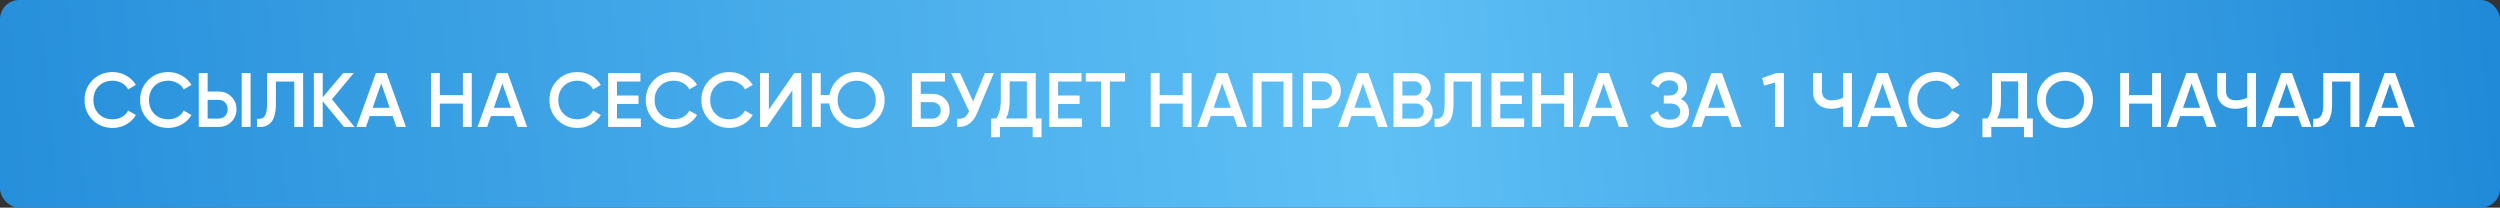 <?xml version="1.0" encoding="UTF-8"?> <svg xmlns="http://www.w3.org/2000/svg" width="650" height="54" viewBox="0 0 650 54" fill="none"><rect x="0" y="0" width="650" height="54" fill="#333333" stroke="none"/><rect width="650" height="54" rx="5" fill="url(#paint0_linear_482_37)"></rect><path d="M29.302 33.26C27.195 33.26 25.449 32.566 24.062 31.18C22.675 29.78 21.982 28.053 21.982 26C21.982 23.946 22.675 22.226 24.062 20.84C25.449 19.44 27.195 18.74 29.302 18.74C30.569 18.74 31.735 19.04 32.802 19.64C33.882 20.24 34.722 21.053 35.322 22.08L33.322 23.24C32.949 22.546 32.402 22 31.682 21.6C30.975 21.186 30.182 20.98 29.302 20.98C27.809 20.98 26.595 21.453 25.662 22.4C24.742 23.346 24.282 24.546 24.282 26C24.282 27.453 24.742 28.653 25.662 29.6C26.595 30.546 27.809 31.02 29.302 31.02C30.182 31.02 30.982 30.82 31.702 30.42C32.422 30.006 32.962 29.453 33.322 28.76L35.322 29.9C34.735 30.926 33.902 31.746 32.822 32.36C31.755 32.96 30.582 33.26 29.302 33.26ZM43.755 33.26C41.648 33.26 39.902 32.566 38.515 31.18C37.128 29.78 36.435 28.053 36.435 26C36.435 23.946 37.128 22.226 38.515 20.84C39.902 19.44 41.648 18.74 43.755 18.74C45.022 18.74 46.188 19.04 47.255 19.64C48.335 20.24 49.175 21.053 49.775 22.08L47.775 23.24C47.402 22.546 46.855 22 46.135 21.6C45.428 21.186 44.635 20.98 43.755 20.98C42.262 20.98 41.048 21.453 40.115 22.4C39.195 23.346 38.735 24.546 38.735 26C38.735 27.453 39.195 28.653 40.115 29.6C41.048 30.546 42.262 31.02 43.755 31.02C44.635 31.02 45.435 30.82 46.155 30.42C46.875 30.006 47.415 29.453 47.775 28.76L49.775 29.9C49.188 30.926 48.355 31.746 47.275 32.36C46.208 32.96 45.035 33.26 43.755 33.26ZM51.686 33V19H53.986V23.8H56.846C58.166 23.8 59.266 24.246 60.146 25.14C61.039 26.02 61.486 27.106 61.486 28.4C61.486 29.693 61.039 30.786 60.146 31.68C59.266 32.56 58.166 33 56.846 33H51.686ZM62.846 33V19H65.146V33H62.846ZM53.986 30.84H56.846C57.526 30.84 58.086 30.613 58.526 30.16C58.966 29.693 59.186 29.106 59.186 28.4C59.186 27.693 58.966 27.113 58.526 26.66C58.086 26.193 57.526 25.96 56.846 25.96H53.986V30.84ZM66.815 33V30.88C67.695 31 68.349 30.786 68.775 30.24C69.215 29.693 69.435 28.646 69.435 27.1V19H78.815V33H76.515V21.2H71.735V27.06C71.735 28.286 71.602 29.32 71.335 30.16C71.082 31 70.715 31.633 70.235 32.06C69.755 32.473 69.235 32.753 68.675 32.9C68.129 33.033 67.509 33.066 66.815 33ZM92.168 33H89.428L83.908 26.34V33H81.608V19H83.908V25.28L89.228 19H91.968L86.308 25.82L92.168 33ZM103.072 33L102.092 30.18H96.132L95.151 33H92.651L97.731 19H100.492L105.552 33H103.072ZM96.891 28.02H101.332L99.112 21.7L96.891 28.02ZM120.357 19H122.657V33H120.357V26.94H114.357V33H112.057V19H114.357V24.74H120.357V19ZM134.575 33L133.595 30.18H127.635L126.655 33H124.155L129.235 19H131.995L137.055 33H134.575ZM128.395 28.02H132.835L130.615 21.7L128.395 28.02ZM150.181 33.26C148.074 33.26 146.328 32.566 144.941 31.18C143.554 29.78 142.861 28.053 142.861 26C142.861 23.946 143.554 22.226 144.941 20.84C146.328 19.44 148.074 18.74 150.181 18.74C151.448 18.74 152.614 19.04 153.681 19.64C154.761 20.24 155.601 21.053 156.201 22.08L154.201 23.24C153.828 22.546 153.281 22 152.561 21.6C151.854 21.186 151.061 20.98 150.181 20.98C148.688 20.98 147.474 21.453 146.541 22.4C145.621 23.346 145.161 24.546 145.161 26C145.161 27.453 145.621 28.653 146.541 29.6C147.474 30.546 148.688 31.02 150.181 31.02C151.061 31.02 151.861 30.82 152.581 30.42C153.301 30.006 153.841 29.453 154.201 28.76L156.201 29.9C155.614 30.926 154.781 31.746 153.701 32.36C152.634 32.96 151.461 33.26 150.181 33.26ZM160.412 30.8H166.612V33H158.112V19H166.512V21.2H160.412V24.84H166.012V27.02H160.412V30.8ZM175.22 33.26C173.113 33.26 171.367 32.566 169.98 31.18C168.593 29.78 167.9 28.053 167.9 26C167.9 23.946 168.593 22.226 169.98 20.84C171.367 19.44 173.113 18.74 175.22 18.74C176.487 18.74 177.653 19.04 178.72 19.64C179.8 20.24 180.64 21.053 181.24 22.08L179.24 23.24C178.867 22.546 178.32 22 177.6 21.6C176.893 21.186 176.1 20.98 175.22 20.98C173.727 20.98 172.513 21.453 171.58 22.4C170.66 23.346 170.2 24.546 170.2 26C170.2 27.453 170.66 28.653 171.58 29.6C172.513 30.546 173.727 31.02 175.22 31.02C176.1 31.02 176.9 30.82 177.62 30.42C178.34 30.006 178.88 29.453 179.24 28.76L181.24 29.9C180.653 30.926 179.82 31.746 178.74 32.36C177.673 32.96 176.5 33.26 175.22 33.26ZM189.673 33.26C187.566 33.26 185.82 32.566 184.433 31.18C183.046 29.78 182.353 28.053 182.353 26C182.353 23.946 183.046 22.226 184.433 20.84C185.82 19.44 187.566 18.74 189.673 18.74C190.94 18.74 192.106 19.04 193.173 19.64C194.253 20.24 195.093 21.053 195.693 22.08L193.693 23.24C193.32 22.546 192.773 22 192.053 21.6C191.346 21.186 190.553 20.98 189.673 20.98C188.18 20.98 186.966 21.453 186.033 22.4C185.113 23.346 184.653 24.546 184.653 26C184.653 27.453 185.113 28.653 186.033 29.6C186.966 30.546 188.18 31.02 189.673 31.02C190.553 31.02 191.353 30.82 192.073 30.42C192.793 30.006 193.333 29.453 193.693 28.76L195.693 29.9C195.106 30.926 194.273 31.746 193.193 32.36C192.126 32.96 190.953 33.26 189.673 33.26ZM206.004 33V23.5L199.404 33H197.604V19H199.904V28.5L206.504 19H208.304V33H206.004ZM222.74 18.74C224.767 18.74 226.48 19.446 227.88 20.86C229.293 22.26 230 23.973 230 26C230 28.026 229.293 29.746 227.88 31.16C226.48 32.56 224.767 33.26 222.74 33.26C220.887 33.26 219.287 32.66 217.94 31.46C216.607 30.246 215.833 28.726 215.62 26.9H213.4V33H211.1V19H213.4V24.7H215.68C215.973 22.98 216.773 21.56 218.08 20.44C219.4 19.306 220.953 18.74 222.74 18.74ZM219.2 29.6C220.16 30.546 221.34 31.02 222.74 31.02C224.14 31.02 225.313 30.546 226.26 29.6C227.22 28.64 227.7 27.44 227.7 26C227.7 24.56 227.22 23.366 226.26 22.42C225.313 21.46 224.14 20.98 222.74 20.98C221.327 20.98 220.147 21.453 219.2 22.4C218.253 23.346 217.78 24.546 217.78 26C217.78 27.44 218.253 28.64 219.2 29.6ZM242.396 24.4C243.689 24.4 244.763 24.806 245.616 25.62C246.469 26.433 246.896 27.46 246.896 28.7C246.896 29.94 246.469 30.966 245.616 31.78C244.763 32.593 243.689 33 242.396 33H237.096V19H245.696V21.2H239.396V24.4H242.396ZM242.396 30.84C243.023 30.84 243.543 30.646 243.956 30.26C244.383 29.86 244.596 29.34 244.596 28.7C244.596 28.06 244.383 27.546 243.956 27.16C243.543 26.76 243.023 26.56 242.396 26.56H239.396V30.84H242.396ZM256.07 19H258.39L254.05 29.4C252.983 31.946 251.256 33.146 248.87 33V30.86C249.656 30.94 250.29 30.82 250.77 30.5C251.263 30.18 251.656 29.646 251.95 28.9L247.29 19H249.61L253.01 26.38L256.07 19ZM269.295 30.8H270.795V35.68H268.495V33H259.995V35.68H257.695V30.8H258.995C259.809 29.733 260.215 28.126 260.215 25.98V19H269.295V30.8ZM261.515 30.8H266.995V21.16H262.515V26.02C262.515 28.1 262.182 29.693 261.515 30.8ZM275.099 30.8H281.299V33H272.799V19H281.199V21.2H275.099V24.84H280.699V27.02H275.099V30.8ZM292.505 19V21.2H288.565V33H286.265V21.2H282.305V19H292.505ZM307.505 19H309.805V33H307.505V26.94H301.505V33H299.205V19H301.505V24.74H307.505V19ZM321.724 33L320.744 30.18H314.784L313.804 33H311.304L316.384 19H319.144L324.204 33H321.724ZM315.544 28.02H319.984L317.764 21.7L315.544 28.02ZM336.009 19V33H333.709V21.2H328.009V33H325.709V19H336.009ZM343.975 19C345.295 19 346.395 19.44 347.275 20.32C348.168 21.2 348.615 22.293 348.615 23.6C348.615 24.893 348.168 25.986 347.275 26.88C346.395 27.76 345.295 28.2 343.975 28.2H341.115V33H338.815V19H343.975ZM343.975 26.04C344.655 26.04 345.215 25.813 345.655 25.36C346.095 24.893 346.315 24.306 346.315 23.6C346.315 22.893 346.095 22.313 345.655 21.86C345.215 21.393 344.655 21.16 343.975 21.16H341.115V26.04H343.975ZM358.325 33L357.345 30.18H351.385L350.405 33H347.905L352.985 19H355.745L360.805 33H358.325ZM352.145 28.02H356.585L354.365 21.7L352.145 28.02ZM370.551 25.74C371.164 26.06 371.644 26.5 371.991 27.06C372.338 27.62 372.511 28.266 372.511 29C372.511 30.146 372.104 31.1 371.291 31.86C370.478 32.62 369.484 33 368.311 33H362.311V19H367.871C369.018 19 369.984 19.373 370.771 20.12C371.571 20.853 371.971 21.773 371.971 22.88C371.971 24.093 371.498 25.046 370.551 25.74ZM367.871 21.16H364.611V24.84H367.871C368.378 24.84 368.804 24.666 369.151 24.32C369.498 23.96 369.671 23.52 369.671 23C369.671 22.48 369.498 22.046 369.151 21.7C368.804 21.34 368.378 21.16 367.871 21.16ZM368.311 30.84C368.844 30.84 369.291 30.653 369.651 30.28C370.024 29.893 370.211 29.426 370.211 28.88C370.211 28.333 370.024 27.873 369.651 27.5C369.291 27.113 368.844 26.92 368.311 26.92H364.611V30.84H368.311ZM372.987 33V30.88C373.867 31 374.521 30.786 374.947 30.24C375.387 29.693 375.607 28.646 375.607 27.1V19H384.987V33H382.687V21.2H377.907V27.06C377.907 28.286 377.774 29.32 377.507 30.16C377.254 31 376.887 31.633 376.407 32.06C375.927 32.473 375.407 32.753 374.847 32.9C374.301 33.033 373.681 33.066 372.987 33ZM390.08 30.8H396.28V33H387.78V19H396.18V21.2H390.08V24.84H395.68V27.02H390.08V30.8ZM406.685 19H408.985V33H406.685V26.94H400.685V33H398.385V19H400.685V24.74H406.685V19ZM420.904 33L419.924 30.18H413.964L412.984 33H410.484L415.564 19H418.324L423.384 33H420.904ZM414.724 28.02H419.164L416.944 21.7L414.724 28.02ZM437.009 25.74C438.436 26.42 439.149 27.546 439.149 29.12C439.149 30.346 438.682 31.346 437.749 32.12C436.829 32.88 435.622 33.26 434.129 33.26C431.569 33.26 429.876 32.18 429.049 30.02L431.029 28.88C431.442 30.36 432.476 31.1 434.129 31.1C435.009 31.1 435.682 30.913 436.149 30.54C436.616 30.153 436.849 29.64 436.849 29C436.849 28.373 436.622 27.873 436.169 27.5C435.729 27.113 435.102 26.92 434.289 26.92H432.589V24.84H433.829C434.616 24.84 435.229 24.66 435.669 24.3C436.109 23.94 436.329 23.46 436.329 22.86C436.329 22.26 436.129 21.786 435.729 21.44C435.329 21.08 434.756 20.9 434.009 20.9C432.622 20.9 431.689 21.533 431.209 22.8L429.249 21.66C430.156 19.713 431.742 18.74 434.009 18.74C435.382 18.74 436.496 19.113 437.349 19.86C438.202 20.593 438.629 21.553 438.629 22.74C438.629 24.06 438.089 25.06 437.009 25.74ZM450.279 33L449.299 30.18H443.339L442.359 33H439.859L444.939 19H447.699L452.759 33H450.279ZM444.099 28.02H448.539L446.319 21.7L444.099 28.02ZM461.804 19H463.804V33H461.504V21.46L458.684 22.26L458.124 20.3L461.804 19ZM479.205 19H481.505V33H479.205V27.62C478.232 28.06 477.205 28.28 476.125 28.28C474.725 28.28 473.585 27.893 472.705 27.12C471.839 26.333 471.405 25.293 471.405 24V19H473.705V23.76C473.705 24.48 473.925 25.046 474.365 25.46C474.805 25.873 475.405 26.08 476.165 26.08C477.272 26.08 478.285 25.853 479.205 25.4V19ZM493.423 33L492.443 30.18H486.483L485.503 33H483.003L488.083 19H490.843L495.903 33H493.423ZM487.243 28.02H491.683L489.463 21.7L487.243 28.02ZM503.501 33.26C501.395 33.26 499.648 32.566 498.261 31.18C496.875 29.78 496.181 28.053 496.181 26C496.181 23.946 496.875 22.226 498.261 20.84C499.648 19.44 501.395 18.74 503.501 18.74C504.768 18.74 505.935 19.04 507.001 19.64C508.081 20.24 508.921 21.053 509.521 22.08L507.521 23.24C507.148 22.546 506.601 22 505.881 21.6C505.175 21.186 504.381 20.98 503.501 20.98C502.008 20.98 500.795 21.453 499.861 22.4C498.941 23.346 498.481 24.546 498.481 26C498.481 27.453 498.941 28.653 499.861 29.6C500.795 30.546 502.008 31.02 503.501 31.02C504.381 31.02 505.181 30.82 505.901 30.42C506.621 30.006 507.161 29.453 507.521 28.76L509.521 29.9C508.935 30.926 508.101 31.746 507.021 32.36C505.955 32.96 504.781 33.26 503.501 33.26ZM527.03 30.8H528.53V35.68H526.23V33H517.73V35.68H515.43V30.8H516.73C517.543 29.733 517.95 28.126 517.95 25.98V19H527.03V30.8ZM519.25 30.8H524.73V21.16H520.25V26.02C520.25 28.1 519.916 29.693 519.25 30.8ZM542.038 31.16C540.638 32.56 538.925 33.26 536.898 33.26C534.872 33.26 533.152 32.56 531.738 31.16C530.338 29.746 529.638 28.026 529.638 26C529.638 23.973 530.338 22.26 531.738 20.86C533.152 19.446 534.872 18.74 536.898 18.74C538.925 18.74 540.638 19.446 542.038 20.86C543.452 22.26 544.158 23.973 544.158 26C544.158 28.026 543.452 29.746 542.038 31.16ZM533.358 29.6C534.318 30.546 535.498 31.02 536.898 31.02C538.298 31.02 539.472 30.546 540.418 29.6C541.378 28.64 541.858 27.44 541.858 26C541.858 24.56 541.378 23.366 540.418 22.42C539.472 21.46 538.298 20.98 536.898 20.98C535.498 20.98 534.318 21.46 533.358 22.42C532.412 23.366 531.938 24.56 531.938 26C531.938 27.44 532.412 28.64 533.358 29.6ZM559.556 19H561.856V33H559.556V26.94H553.556V33H551.256V19H553.556V24.74H559.556V19ZM573.775 33L572.795 30.18H566.835L565.855 33H563.355L568.435 19H571.195L576.255 33H573.775ZM567.595 28.02H572.035L569.815 21.7L567.595 28.02ZM584.264 19H586.564V33H584.264V27.62C583.291 28.06 582.264 28.28 581.184 28.28C579.784 28.28 578.644 27.893 577.764 27.12C576.897 26.333 576.464 25.293 576.464 24V19H578.764V23.76C578.764 24.48 578.984 25.046 579.424 25.46C579.864 25.873 580.464 26.08 581.224 26.08C582.331 26.08 583.344 25.853 584.264 25.4V19ZM598.482 33L597.502 30.18H591.542L590.562 33H588.062L593.142 19H595.902L600.962 33H598.482ZM592.302 28.02H596.742L594.522 21.7L592.302 28.02ZM601.425 33V30.88C602.305 31 602.958 30.786 603.385 30.24C603.825 29.693 604.045 28.646 604.045 27.1V19H613.425V33H611.125V21.2H606.345V27.06C606.345 28.286 606.211 29.32 605.945 30.16C605.691 31 605.325 31.633 604.845 32.06C604.365 32.473 603.845 32.753 603.285 32.9C602.738 33.033 602.118 33.066 601.425 33ZM625.337 33L624.357 30.18H618.397L617.417 33H614.917L619.997 19H622.757L627.817 33H625.337ZM619.157 28.02H623.597L621.377 21.7L619.157 28.02Z" fill="white"></path><defs><linearGradient id="paint0_linear_482_37" x1="-56.144" y1="48.822" x2="656.136" y2="-16.488" gradientUnits="userSpaceOnUse"><stop stop-color="#1E88D7"></stop><stop offset="0.58" stop-color="#5FC0F5"></stop><stop offset="1" stop-color="#1E88D7"></stop></linearGradient></defs></svg> 